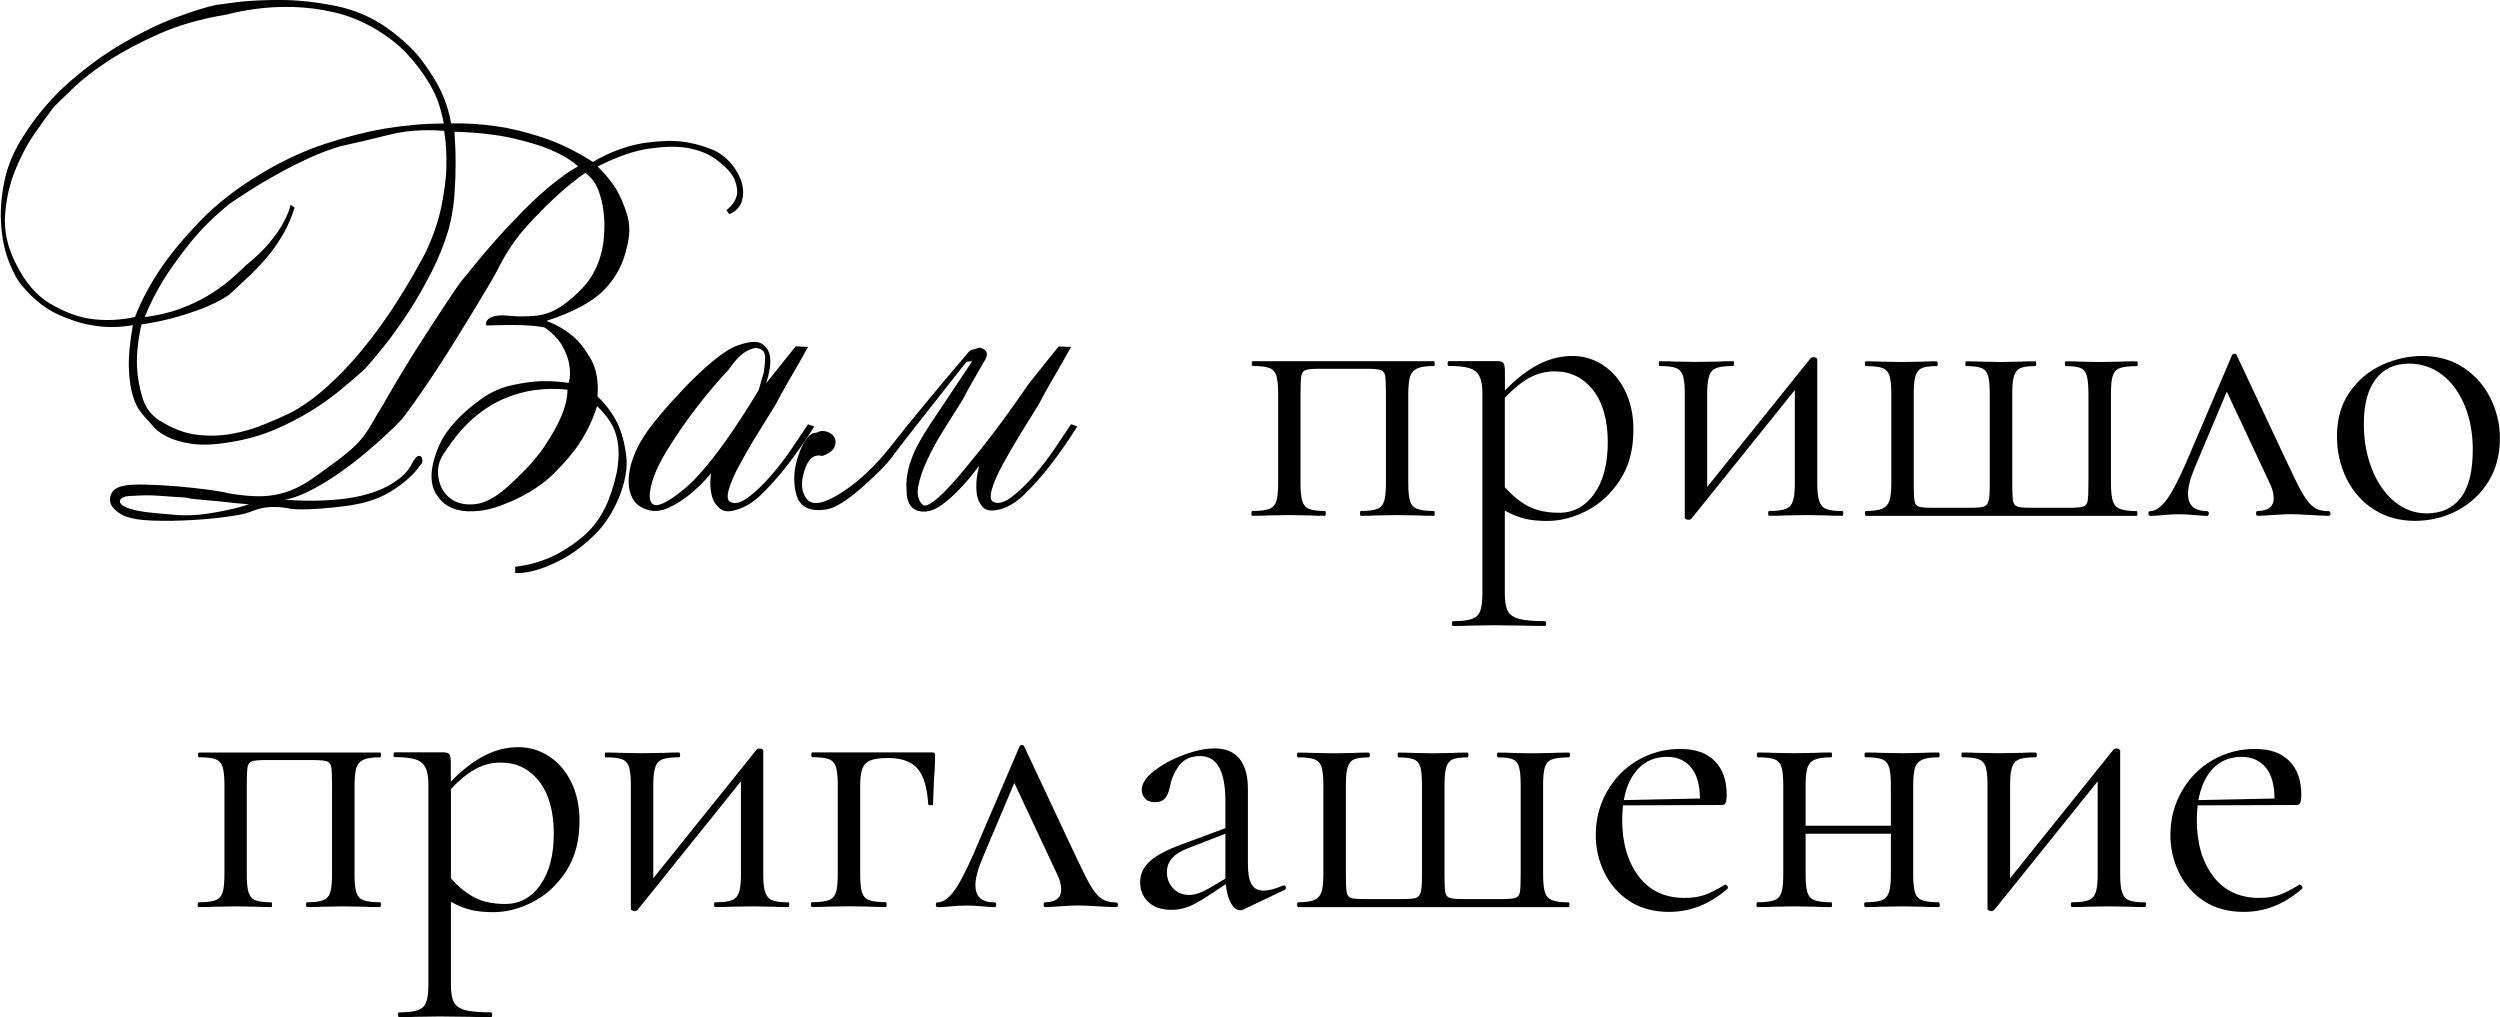 <?xml version="1.0" encoding="UTF-8"?> <svg xmlns="http://www.w3.org/2000/svg" id="_Слой_1" data-name="Слой 1" viewBox="0 0 280.93 114.3"><g><g><path d="M57.89,64.39v-.7c1.45-.17,2.83-.55,4.15-1.15,1.11-.51,2.24-1.24,3.41-2.2,1.17-.96,2.12-2.26,2.84-3.92.6-1.53.97-2.86,1.12-3.99.15-1.12.14-2.11-.03-2.96-.17-.85-.47-1.58-.89-2.2-.42-.62-.89-1.16-1.4-1.63-.43,1.4-1.06,2.76-1.91,4.08-.72,1.11-1.71,2.27-2.96,3.51-1.25,1.23-2.86,2.28-4.82,3.13-1.36.6-2.55.95-3.57,1.05s-1.88.05-2.58-.16c-.7-.21-1.28-.56-1.72-1.05-.45-.49-.76-1.03-.92-1.63-.3-1.23-.04-2.75.76-4.56.81-1.81,2.44-3.58,4.91-5.32,1.02-.68,2.09-1.15,3.22-1.4,1.13-.25,2.18-.4,3.16-.45,1.1-.04,2.19.02,3.25.19.17-.64.19-1.32.06-2.04-.09-.6-.32-1.25-.7-1.98s-1.04-1.45-1.98-2.17c-.21-.08-.66-.16-1.34-.22-.68-.06-1.42-.1-2.23-.1-.94,0-1.96.02-3.06.06-.09-.26-.04-.47.13-.64.13-.17.38-.31.77-.41.38-.11,1-.12,1.85-.03.85.08,1.81.07,2.87-.03,1.06-.11,2.08-.52,3.06-1.24,1.62-1.19,2.75-2.41,3.41-3.67.66-1.25,1.03-2.6,1.12-4.05.08-.98.06-1.91-.06-2.81-.09-.77-.28-1.54-.57-2.33-.3-.79-.79-1.44-1.47-1.95-1.15.81-2.3,1.74-3.44,2.81-.98.89-2.03,1.97-3.16,3.22-1.13,1.25-2.12,2.69-2.97,4.3-.13.3-.43.85-.89,1.66-.47.81-1.03,1.75-1.69,2.84s-1.38,2.26-2.17,3.54c-.79,1.28-1.56,2.5-2.33,3.67s-1.5,2.25-2.2,3.25c-.7,1-1.29,1.8-1.75,2.39-.81.85-1.78,1.78-2.9,2.77-1.13,1-2.29,1.94-3.48,2.81s-2.38,1.63-3.57,2.26c-1.19.64-2.25,1.04-3.19,1.21,2.25.17,4.34.15,6.25-.06.81-.08,1.63-.22,2.46-.42s1.6-.46,2.33-.8c.72-.34,1.38-.75,1.98-1.24.6-.49,1.06-1.09,1.4-1.82.21-.34.39-.53.54-.57.15-.04.27,0,.35.1.08.11.13.25.13.41s-.02.28-.06.32c-.09.09-.27.31-.54.67-.28.36-.67.76-1.18,1.21-.51.45-1.14.89-1.88,1.34-.74.45-1.63.82-2.65,1.12-.81.21-1.65.37-2.52.48-.87.11-1.7.19-2.49.25-.79.06-1.52.1-2.2.1s-1.21-.04-1.59-.13c-.72-.13-1.42-.17-2.1-.13-.68.04-1.42.23-2.23.57-.42.17-1.25.34-2.49.51s-2.57.3-4.02.38c-1.45.08-2.88.11-4.3.06-1.42-.04-2.54-.23-3.35-.57-1.11-.6-1.61-1.25-1.5-1.98.11-.72.58-1.17,1.44-1.34.47-.13,1.28-.18,2.42-.16,1.15.02,2.35.09,3.6.19,1.25.11,2.43.23,3.54.38,1.11.15,1.87.29,2.3.41,1.02.17,1.96.28,2.81.32.85.04,1.68,0,2.49-.16.81-.15,1.59-.4,2.36-.77s1.57-.86,2.42-1.5c1.32-.94,2.35-1.7,3.09-2.3.74-.59,1.34-1.17,1.79-1.72.45-.55.83-1.12,1.15-1.69.32-.57.75-1.31,1.31-2.2.47-.85,1.16-2.03,2.07-3.54.91-1.51,1.86-3.02,2.84-4.53.98-1.51,1.87-2.87,2.68-4.08.81-1.21,1.36-1.97,1.66-2.26,1.45-1.83,2.91-3.55,4.4-5.17.64-.68,1.3-1.37,1.98-2.07.68-.7,1.38-1.37,2.1-2.01.72-.64,1.44-1.22,2.14-1.75.7-.53,1.37-.97,2.01-1.31-.77-.68-1.79-1.3-3.06-1.85-1.11-.47-2.54-.9-4.3-1.31-1.76-.4-3.94-.65-6.54-.73.08,1.15.13,2.34.13,3.57,0,1.06-.04,2.23-.13,3.51-.09,1.28-.3,2.55-.64,3.83-.47,1.62-1.11,3.22-1.91,4.81-.81,1.59-1.67,3.09-2.58,4.5-.92,1.4-1.83,2.68-2.74,3.83-.92,1.15-1.69,2.06-2.33,2.74-.77.68-1.64,1.42-2.61,2.23-.98.81-2.08,1.6-3.32,2.36-1.23.76-2.59,1.47-4.08,2.1-1.49.64-3.15,1.11-4.97,1.4-1.74.3-3.19.36-4.34.19-1.15-.17-2.07-.44-2.77-.8-.7-.36-1.22-.74-1.56-1.15-.34-.4-.6-.69-.77-.86s-.41-.47-.73-.89c-.32-.42-.6-1.03-.83-1.82s-.37-1.81-.41-3.06c-.04-1.25.11-2.84.45-4.75-1.45.25-2.87.28-4.27.06-1.23-.17-2.57-.57-4.02-1.21s-2.81-1.7-4.08-3.19c-.51-.55-1.01-1.43-1.5-2.65-.49-1.21-.8-2.59-.92-4.15-.13-1.55-.01-3.22.35-5.01.36-1.79,1.12-3.55,2.26-5.29,1.45-2.25,3.15-4.23,5.1-5.93,1.96-1.7,3.95-3.15,6-4.34,2.04-1.19,3.99-2.14,5.84-2.84,1.85-.7,3.39-1.18,4.62-1.44.34-.04,1.21-.16,2.62-.35C28.24.07,29.89-.02,31.78,0c1.89.02,3.88.25,5.96.67,2.08.43,3.98,1.23,5.68,2.42,1.74,1.23,3.09,2.5,4.05,3.79.96,1.3,1.67,2.46,2.14,3.48.55,1.23.91,2.4,1.08,3.51,1.62-.04,3.32.06,5.1.32,1.53.21,3.24.63,5.13,1.24,1.89.62,3.79,1.54,5.71,2.77,1.28-.77,2.66-1.36,4.15-1.79,1.23-.34,2.67-.53,4.31-.57,1.64-.04,3.33.3,5.07,1.02.76.34,1.43.85,2.01,1.53.57.68.97,1.39,1.18,2.14.21.74.21,1.45,0,2.1-.21.66-.68,1.14-1.4,1.44l-.32-.45c.59-.47.98-1,1.15-1.59.13-.51.05-1.12-.22-1.82-.28-.7-.99-1.48-2.14-2.33-.89-.64-2-1.06-3.32-1.28-1.11-.17-2.49-.14-4.15.1-1.66.23-3.59.9-5.8,2.01.81.77,1.51,1.62,2.1,2.55.47.81.87,1.75,1.21,2.84.34,1.08.34,2.29,0,3.6-.38,1.87-1.23,3.49-2.55,4.85-1.32,1.36-3.49,2.53-6.51,3.51,1.15.43,2.17,1.02,3.06,1.79.72.64,1.38,1.5,1.98,2.58.59,1.08.83,2.46.7,4.11.93.89,1.68,1.89,2.23,3,.47.98.8,2.17.99,3.57.19,1.4-.08,3-.8,4.78-.72,1.74-1.67,3.18-2.84,4.3-1.17,1.13-2.35,2.01-3.54,2.65-1.19.64-2.28,1.07-3.25,1.31-.98.23-1.66.31-2.04.22ZM49.86,13.87c-.04-.34-.18-.94-.42-1.79-.23-.85-.66-1.8-1.28-2.84-.62-1.04-1.42-2.1-2.42-3.19-1-1.08-2.29-2.07-3.86-2.97-1.45-.81-2.92-1.38-4.43-1.72-1.51-.34-2.99-.53-4.43-.57-1.45-.04-2.82.02-4.11.19-1.3.17-2.41.38-3.35.64-2.89.47-5.44,1.19-7.65,2.17-2.21.98-4.11,1.99-5.71,3.03-1.59,1.04-2.9,2.05-3.92,3.03-1.02.98-1.77,1.7-2.23,2.17-.55.72-1.25,1.69-2.1,2.9-.85,1.21-1.59,2.6-2.23,4.18-.64,1.57-1.02,3.25-1.15,5.04-.13,1.79.26,3.57,1.15,5.36,1.06,2.17,2.37,3.71,3.92,4.62,1.55.91,3.03,1.48,4.43,1.69,1.66.25,3.36.19,5.1-.19.72-1.87,1.72-3.74,3-5.61,1.11-1.62,2.56-3.36,4.37-5.23,1.81-1.87,4.05-3.61,6.73-5.23,2.46-1.49,4.91-2.62,7.33-3.41,2.42-.79,4.63-1.35,6.63-1.69,2.3-.38,4.51-.57,6.63-.57ZM27.98,56.67c-1.15-.09-2.21-.19-3.19-.32-.85-.08-1.66-.16-2.42-.22-.76-.06-1.25-.14-1.47-.22-.85-.04-1.81-.11-2.87-.19-1.06-.08-2.06-.08-3,0-.6,0-1.01.06-1.24.19-.23.13-.34.28-.32.45.02.17.15.33.38.48.23.15.52.27.86.35.13.04.28.09.45.13.17.04.45.1.83.16.38.06.9.13,1.56.19.66.06,1.52.14,2.58.22,1.02.04,2,0,2.93-.13.93-.13,1.76-.28,2.49-.45.85-.17,1.66-.38,2.42-.64ZM49.86,14.7c-2.25-.17-4.31-.02-6.15.45-1.85.47-3.67.89-5.45,1.28-1.15.34-2.33.79-3.54,1.34-1.21.55-2.39,1.15-3.54,1.79-1.15.64-2.19,1.25-3.12,1.85-.94.6-1.68,1.08-2.23,1.47-1.74,1.4-3.22,2.86-4.43,4.37-1.21,1.51-2.2,2.88-2.97,4.11-.89,1.45-1.62,2.87-2.17,4.27,1.4-.17,2.69-.47,3.86-.89,1.17-.42,2.22-.91,3.16-1.47.93-.55,1.76-1.14,2.49-1.75.72-.62,1.34-1.18,1.85-1.69,1.1-.89,2-1.75,2.68-2.58.68-.83,1.19-1.56,1.53-2.2.42-.77.7-1.44.83-2.04l.45.32c-.34,1.06-.74,2.01-1.21,2.84s-1,1.62-1.59,2.36c-.6.74-1.28,1.49-2.04,2.23-.77.74-1.62,1.54-2.55,2.39-.98.64-2.04,1.17-3.19,1.59-1.15.43-2.21.77-3.19,1.02-1.15.3-2.3.53-3.44.7-.38,1.66-.55,3.19-.51,4.59.04,1.23.25,2.47.64,3.7.38,1.23,1.15,2.15,2.3,2.74,1.28.77,2.56,1.22,3.86,1.37,1.3.15,2.56.12,3.79-.1,1.23-.21,2.4-.54,3.51-.99s2.11-.88,3-1.31c1.36-.68,2.75-1.66,4.18-2.93s2.81-2.73,4.15-4.37c1.34-1.64,2.6-3.39,3.79-5.26,1.19-1.87,2.25-3.7,3.19-5.48.85-1.79,1.44-3.51,1.79-5.17.34-1.66.53-3.12.57-4.4.04-1.49-.04-2.87-.25-4.15ZM63.76,43.79c-1.15-.13-2.33-.12-3.54.03-1.21.15-2.41.48-3.6.99s-2.34,1.24-3.44,2.2c-1.11.96-2.17,2.22-3.19,3.79-.64.85-.88,1.79-.73,2.81.15,1.02.59,1.82,1.34,2.39.74.57,1.71.79,2.9.64,1.19-.15,2.53-.95,4.02-2.39,1.62-1.49,2.85-2.87,3.7-4.15.85-1.28,1.47-2.38,1.85-3.32.47-1.1.7-2.1.7-3Z"></path><path d="M90.8,39c-.34.6-.7,1.23-1.08,1.91-.34.6-.73,1.28-1.18,2.04s-.9,1.59-1.37,2.49c-.64,1.02-1.33,2.14-2.07,3.35-.75,1.21-1.4,2.35-1.98,3.41s-.98,1.99-1.21,2.77c-.23.79-.18,1.27.16,1.44.55.26,1.23.07,2.04-.54s1.65-1.42,2.52-2.42c.87-1,1.68-2.05,2.42-3.16.74-1.1,1.33-1.98,1.75-2.61l.7.25c-.94,1.49-1.89,2.87-2.87,4.15-.85,1.11-1.75,2.15-2.71,3.13-.96.98-1.86,1.62-2.71,1.91-1.02.42-1.78.45-2.26.06-.49-.38-.81-.87-.96-1.47-.15-.6-.2-1.18-.16-1.75.04-.57.06-.84.06-.8s-.23.32-.7.83c-.47.51-1.05,1.05-1.75,1.63-.7.57-1.47,1.05-2.3,1.43-.83.38-1.61.47-2.33.25-.85-.25-1.43-.7-1.75-1.34-.32-.64-.46-1.36-.41-2.17.04-.81.21-1.6.51-2.39.3-.79.64-1.48,1.02-2.07.42-.72,1.08-1.62,1.98-2.68.89-1.06,1.85-2.12,2.87-3.19,1.02-1.06,2.03-2.01,3.03-2.84,1-.83,1.84-1.39,2.52-1.69,1.45-.55,2.44-.66,3-.32s.87.85.96,1.53c.08.76-.06,1.74-.45,2.93l3.32-4.15,1.4.06ZM85.25,43.85c.21-.72.4-1.38.57-1.98.08-.51.14-1.01.16-1.5.02-.49-.08-.82-.29-.99-.34-.25-.7-.33-1.08-.22-.38.11-.74.29-1.08.54-.34.25-.66.56-.96.92-.3.36-.53.67-.7.93-.38.38-.99,1.06-1.82,2.04s-1.69,2.07-2.58,3.28c-.89,1.21-1.74,2.48-2.55,3.79-.81,1.32-1.36,2.51-1.66,3.57-.38,1.36-.33,2.18.16,2.46.49.28,1.52-.2,3.09-1.44.85-.64,1.8-1.58,2.84-2.84,1.04-1.25,1.99-2.52,2.84-3.79,1.02-1.49,2.04-3.08,3.06-4.78Z"></path><path d="M108.6,40.66c-4.97,6.29-7.76,9.85-8.35,10.68-.6.83-1.74,1.99-3.44,3.48-1.7,1.49-3.02,2.29-3.95,2.42-1.87.3-3-.26-3.38-1.69-.38-1.42-.29-2.93.29-4.53.57-1.59,1.22-2.39,1.95-2.39.38-.21.77-.25,1.18-.13.4.13.69.34.86.64.17.3.18.65.03,1.05-.15.41-.61.76-1.37,1.05-.94-.25-1.62.31-2.04,1.69-.43,1.38-.32,2.45.32,3.19.64.74,1.95.48,3.92-.8,1.98-1.28,3.88-3.09,5.71-5.45,1.83-2.36,4.72-5.86,8.67-10.49l1.08-.32c.81.21,1.02.66.64,1.34-.34.6-.73,1.28-1.18,2.04-.45.77-.9,1.59-1.37,2.49-.68,1.06-1.38,2.18-2.11,3.35s-1.34,2.29-1.85,3.38c-.51,1.08-.85,2.07-1.02,2.97-.17.89-.02,1.57.45,2.04.17.21.48.18.93-.1.45-.28.98-.72,1.59-1.34s1.27-1.34,1.95-2.17c.68-.83,1.38-1.69,2.11-2.58,1.66-2.08,3.46-4.55,5.42-7.4l3.32-4.15,1.4.06c-.34.6-.7,1.23-1.08,1.91-.34.6-.73,1.28-1.18,2.04-.45.77-.9,1.59-1.37,2.49-.64,1.02-1.33,2.14-2.07,3.35-.74,1.21-1.4,2.35-1.98,3.41s-.98,1.99-1.21,2.77c-.23.79-.18,1.27.16,1.44.55.26,1.23.07,2.04-.54.81-.62,1.65-1.42,2.52-2.42.87-1,1.68-2.05,2.42-3.16.74-1.1,1.33-1.98,1.75-2.61l.7.25c-.94,1.49-1.89,2.87-2.87,4.15-.85,1.11-1.75,2.15-2.71,3.13-.96.98-1.86,1.62-2.71,1.91-1.11.38-1.87.35-2.3-.1-.43-.45-.67-1.02-.73-1.72-.06-.7-.03-1.38.1-2.04.13-.66.19-.97.19-.93-.68.94-1.38,1.79-2.11,2.55-.6.64-1.25,1.23-1.98,1.79-.72.55-1.43.83-2.11.83-.47,0-.84-.1-1.12-.29-.28-.19-.48-.45-.61-.77-.13-.32-.2-.67-.22-1.05-.02-.38-.03-.72-.03-1.02.04-.85.19-1.66.45-2.42.25-.76.55-1.44.89-2.04.38-.72.83-1.47,1.34-2.23l4.72-7.08-.64.06Z"></path></g><g><path d="M161.23,57.69c0,.18-.03.27-.09.27-.78,0-1.4-.01-1.85-.04l-2.25-.04-2.38.04c-.42.03-.99.04-1.71.04-.09,0-.13-.09-.13-.27s.04-.27.13-.27c.81,0,1.41-.08,1.8-.23.39-.15.65-.44.79-.88.13-.43.2-1.1.2-2v-10.08c0-1.02-.03-1.69-.09-2.02-.06-.33-.23-.54-.5-.63-.27-.09-.79-.14-1.58-.14h-5.22c-.81,0-1.35.04-1.62.14-.27.09-.44.31-.5.65-.06.34-.09,1.04-.09,2.09v9.99c0,.9.07,1.57.2,2,.14.44.39.73.77.88.37.15.97.23,1.78.23.06,0,.09.09.09.27s-.03.27-.09.27c-.75,0-1.33-.01-1.75-.04l-2.21-.04-2.38.04c-.42.03-1.02.04-1.8.04-.09,0-.13-.09-.13-.27s.04-.27.13-.27c.84,0,1.46-.08,1.87-.23.4-.15.67-.44.81-.88.13-.43.2-1.1.2-2v-10.08c0-.9-.07-1.57-.2-2s-.4-.73-.79-.88c-.39-.15-1.01-.22-1.85-.22-.09,0-.13-.09-.13-.27s.04-.27.13-.27h20.34c.06,0,.09.09.09.27s-.03.27-.09.27c-.84,0-1.46.09-1.87.27-.4.18-.67.49-.81.92-.13.44-.2,1.1-.2,2v9.99c0,.9.07,1.57.2,2,.13.44.41.73.81.88.41.15,1.03.23,1.87.23.06,0,.09.09.09.27Z"></path><path d="M180.08,41c1.05.66,1.89,1.62,2.52,2.88.63,1.26.95,2.73.95,4.41,0,2.25-.51,4.15-1.53,5.69s-2.27,2.69-3.76,3.44c-1.49.75-2.95,1.12-4.39,1.12-.96,0-1.8-.08-2.52-.25-.72-.17-1.47-.47-2.25-.92v9.32c0,.9.11,1.56.34,1.98s.65.71,1.28.88c.63.16,1.59.25,2.88.25.09,0,.14.09.14.27s-.04.27-.14.27c-1.05,0-1.88-.02-2.47-.04l-3.29-.04-2.66.04c-.45.03-1.08.04-1.89.04-.09,0-.13-.09-.13-.27s.04-.27.13-.27c.96,0,1.67-.08,2.12-.25.45-.17.76-.46.92-.88.16-.42.25-1.08.25-1.98v-22.46c0-.87-.11-1.52-.34-1.96-.22-.43-.6-.74-1.12-.9-.52-.16-1.3-.25-2.32-.25-.09,0-.13-.09-.13-.27s.04-.27.13-.27h5.45c.36,0,.59.08.7.22.1.15.16.47.16.95v2.12c1.29-1.32,2.55-2.29,3.78-2.92,1.23-.63,2.49-.95,3.78-.95s2.37.33,3.42.99ZM179.14,55.49c1.02-1.41,1.53-3.34,1.53-5.8s-.56-4.48-1.67-5.87c-1.11-1.4-2.54-2.09-4.28-2.09-1.05,0-2.02.25-2.92.76-.9.51-1.8,1.25-2.7,2.21v10.04c.81.93,1.69,1.64,2.63,2.14s2.11.74,3.49.74c1.59,0,2.9-.7,3.92-2.12Z"></path><path d="M207.13,57.69c0,.18-.03.27-.09.27-.75,0-1.33-.01-1.75-.04l-2.29-.04-2.43.04c-.45.03-1.04.04-1.75.04-.09,0-.13-.09-.13-.27s.04-.27.13-.27c.84,0,1.46-.08,1.84-.23.39-.15.66-.44.81-.88.15-.43.22-1.1.22-2v-10.48l-11.61,14.44c-.09.09-.2.14-.31.14s-.23-.02-.32-.07c-.09-.04-.13-.1-.13-.16v-13.95c0-.9-.07-1.57-.2-2-.14-.43-.4-.73-.79-.88-.39-.15-1-.22-1.84-.22-.06,0-.09-.09-.09-.27s.03-.27.09-.27c.72,0,1.27.02,1.67.04l2.38.04,2.61-.04c.42-.03.94-.04,1.58-.04.09,0,.13.09.13.27s-.04.27-.13.27c-.84,0-1.46.08-1.85.22-.39.15-.66.44-.81.88-.15.43-.23,1.1-.23,2v10.49l11.61-14.45c.09-.09.2-.13.32-.13s.22.02.31.07.13.1.13.16v13.95c0,.9.08,1.57.23,2,.15.44.41.73.79.88.38.15.98.23,1.82.23.06,0,.09.09.09.27Z"></path><path d="M209.56,57.69c0-.18.04-.27.13-.27.84,0,1.46-.09,1.85-.27.39-.18.65-.49.79-.92s.2-1.1.2-2v-9.99c0-.9-.07-1.57-.2-2s-.4-.73-.79-.88c-.39-.15-1.01-.22-1.85-.22-.09,0-.13-.09-.13-.27s.04-.27.13-.27c.75,0,1.33.02,1.75.04l2.25.04,2.25-.04c.39-.03.95-.04,1.67-.04.09,0,.14.09.14.27s-.04.27-.14.27c-.75,0-1.3.08-1.64.22-.34.15-.58.44-.72.88s-.2,1.1-.2,2v10.08c0,.99.03,1.65.09,1.98.06.33.22.54.47.63.25.09.77.13,1.55.13h4.23c.75,0,1.26-.04,1.53-.13.27-.09.45-.3.54-.63s.13-.96.13-1.89v-10.17c0-.9-.06-1.57-.18-2-.12-.43-.37-.73-.74-.88-.38-.15-.95-.22-1.73-.22-.06,0-.09-.09-.09-.27s.03-.27.09-.27c.72,0,1.29.02,1.71.04l2.16.04,2.16-.04c.42-.03.99-.04,1.71-.04.09,0,.13.09.13.27s-.04.27-.13.27c-.75,0-1.3.08-1.64.22-.34.15-.58.44-.72.88s-.2,1.1-.2,2v10.08c0,.99.03,1.65.09,1.98.06.33.22.54.5.63.27.09.79.13,1.57.13h4.19c.81,0,1.35-.04,1.62-.13.27-.09.43-.3.5-.63.06-.33.09-1.02.09-2.07v-9.99c0-.9-.06-1.57-.18-2s-.35-.73-.7-.88c-.34-.15-.89-.22-1.64-.22-.09,0-.13-.09-.13-.27s.04-.27.13-.27c.69,0,1.23.02,1.62.04l2.12.04,2.34-.04c.45-.03,1.08-.04,1.89-.04.06,0,.09.09.09.27s-.03.27-.09.27c-.87,0-1.51.08-1.91.22-.41.15-.67.44-.81.88-.14.43-.2,1.1-.2,2v9.99c0,.93.07,1.61.2,2.05.13.43.4.74.81.9.41.17,1.03.25,1.87.25.06,0,.09.09.09.27s-.03.27-.09.27h-30.38c-.09,0-.13-.09-.13-.27Z"></path><path d="M261.89,57.69c0,.18-.08.27-.22.27-.45,0-1.16-.03-2.12-.09-.96-.06-1.68-.09-2.16-.09-.42,0-1.05.03-1.89.09-.84.06-1.44.09-1.8.09-.12,0-.18-.09-.18-.27s.06-.27.18-.27c.57,0,1.01-.12,1.33-.36.31-.24.47-.6.47-1.08,0-.54-.17-1.14-.5-1.8l-4.77-10.17-3.55,8.42c-.54,1.26-.81,2.28-.81,3.06,0,1.29.7,1.94,2.11,1.94.15,0,.23.09.23.27s-.08.27-.23.27c-.33,0-.76-.03-1.3-.09-.66-.06-1.26-.09-1.8-.09-.6,0-1.2.03-1.8.09-.54.06-1.02.09-1.44.09-.15,0-.22-.09-.22-.27s.08-.27.22-.27c.54,0,1.11-.38,1.71-1.12.6-.75,1.37-2.17,2.29-4.28l5.17-12.1c.06-.12.16-.18.29-.18s.22.06.25.18l5.58,11.88c.81,1.74,1.42,2.97,1.84,3.69.42.72.84,1.22,1.26,1.51.42.29.96.43,1.62.43.15,0,.22.09.22.27Z"></path><path d="M266.77,57.26c-1.34-.86-2.36-2.01-3.08-3.47-.72-1.45-1.08-3.04-1.08-4.75,0-1.95.47-3.61,1.42-4.97.94-1.36,2.16-2.38,3.64-3.06,1.49-.68,2.99-1.01,4.52-1.01,1.77,0,3.31.44,4.63,1.3,1.32.87,2.33,2.02,3.04,3.44.7,1.43,1.06,2.93,1.06,4.52,0,1.86-.44,3.49-1.31,4.88s-2.03,2.47-3.49,3.24c-1.46.76-3.04,1.15-4.75,1.15s-3.28-.43-4.61-1.28ZM276.52,55.94c.9-1.17,1.35-2.97,1.35-5.4,0-1.86-.31-3.53-.92-5-.62-1.47-1.46-2.62-2.54-3.44s-2.31-1.24-3.69-1.24c-1.62,0-2.87.58-3.76,1.75-.89,1.17-1.33,2.85-1.33,5.04,0,1.83.3,3.51.9,5.04.6,1.53,1.44,2.75,2.52,3.65,1.08.9,2.29,1.35,3.64,1.35,1.65,0,2.92-.58,3.83-1.75Z"></path></g></g><g><path d="M42.8,101.66c0,.18-.03.27-.09.27-.78,0-1.4-.01-1.85-.04l-2.25-.04-2.38.04c-.42.03-.99.04-1.71.04-.09,0-.13-.09-.13-.27s.04-.27.13-.27c.81,0,1.41-.08,1.8-.23.39-.15.65-.44.79-.88.13-.43.2-1.1.2-2v-10.08c0-1.02-.03-1.69-.09-2.02-.06-.33-.23-.54-.5-.63-.27-.09-.79-.14-1.57-.14h-5.22c-.81,0-1.35.04-1.62.14-.27.09-.44.31-.49.65-.06.34-.09,1.04-.09,2.09v9.99c0,.9.07,1.57.2,2,.14.44.39.73.77.88.37.15.97.23,1.78.23.06,0,.09.09.09.27s-.03.27-.09.27c-.75,0-1.33-.01-1.75-.04l-2.21-.04-2.38.04c-.42.03-1.02.04-1.8.04-.09,0-.13-.09-.13-.27s.04-.27.13-.27c.84,0,1.46-.08,1.87-.23.4-.15.67-.44.81-.88.13-.43.2-1.1.2-2v-10.08c0-.9-.07-1.57-.2-2-.14-.43-.4-.73-.79-.88-.39-.15-1.01-.22-1.85-.22-.09,0-.13-.09-.13-.27s.04-.27.13-.27h20.34c.06,0,.09.09.09.27s-.03.27-.09.27c-.84,0-1.46.09-1.87.27-.4.18-.67.49-.81.92-.13.44-.2,1.1-.2,2v9.99c0,.9.07,1.57.2,2,.14.44.41.73.81.88.4.15,1.03.23,1.87.23.06,0,.09.09.09.27Z"></path><path d="M61.65,84.96c1.05.66,1.89,1.62,2.52,2.88.63,1.26.95,2.73.95,4.41,0,2.25-.51,4.15-1.53,5.69-1.02,1.54-2.27,2.69-3.76,3.44-1.48.75-2.95,1.12-4.39,1.12-.96,0-1.8-.08-2.52-.25-.72-.17-1.47-.47-2.25-.92v9.32c0,.9.11,1.56.34,1.98.22.42.65.71,1.28.88.63.16,1.59.25,2.88.25.09,0,.14.09.14.27s-.04.27-.14.27c-1.05,0-1.88-.02-2.47-.04l-3.29-.04-2.66.04c-.45.03-1.08.04-1.89.04-.09,0-.14-.09-.14-.27s.04-.27.14-.27c.96,0,1.67-.08,2.11-.25.45-.17.76-.46.92-.88.16-.42.25-1.08.25-1.98v-22.46c0-.87-.11-1.52-.34-1.96-.23-.43-.6-.74-1.12-.9-.52-.16-1.3-.25-2.32-.25-.09,0-.14-.09-.14-.27s.05-.27.14-.27h5.44c.36,0,.59.08.7.22.1.15.16.47.16.95v2.12c1.29-1.32,2.55-2.29,3.78-2.92,1.23-.63,2.49-.95,3.78-.95s2.37.33,3.42.99ZM60.7,99.45c1.02-1.41,1.53-3.34,1.53-5.8s-.56-4.48-1.66-5.87c-1.11-1.4-2.54-2.09-4.28-2.09-1.05,0-2.02.25-2.92.76-.9.51-1.8,1.25-2.7,2.21v10.04c.81.93,1.69,1.64,2.63,2.14.94.5,2.11.74,3.49.74,1.59,0,2.9-.7,3.92-2.12Z"></path><path d="M88.69,101.66c0,.18-.03.27-.09.27-.75,0-1.33-.01-1.75-.04l-2.29-.04-2.43.04c-.45.03-1.03.04-1.75.04-.09,0-.13-.09-.13-.27s.04-.27.13-.27c.84,0,1.46-.08,1.85-.23.39-.15.66-.44.81-.88.15-.43.22-1.1.22-2v-10.48l-11.61,14.44c-.09.09-.2.14-.31.14s-.23-.02-.31-.07c-.09-.04-.14-.1-.14-.16v-13.95c0-.9-.07-1.57-.2-2-.14-.43-.4-.73-.79-.88-.39-.15-1.01-.22-1.85-.22-.06,0-.09-.09-.09-.27s.03-.27.09-.27c.72,0,1.27.02,1.67.04l2.39.04,2.61-.04c.42-.03.94-.04,1.58-.04.09,0,.13.09.13.27s-.04.27-.13.27c-.84,0-1.46.08-1.85.22-.39.15-.66.44-.81.88-.15.43-.23,1.1-.23,2v10.49l11.61-14.45c.09-.09.19-.13.31-.13s.23.02.31.07.13.1.13.16v13.95c0,.9.07,1.57.23,2,.15.44.41.73.79.88.37.15.98.23,1.82.23.06,0,.09.09.09.27Z"></path><path d="M105.03,84.62s.04.16.04.34c0,.6-.02,1.13-.04,1.6-.03.47-.06.86-.09,1.19l-.09,2.65c0,.06-.08.09-.25.09s-.26-.03-.29-.09c-.12-1.92-.53-3.27-1.22-4.05-.69-.78-1.79-1.17-3.28-1.17-.9,0-1.57.09-2,.27-.44.18-.74.49-.9.92-.17.44-.25,1.07-.25,1.91v9.99c0,.9.07,1.57.2,2,.14.44.4.73.81.88.4.15,1.03.23,1.87.23.06,0,.09.09.09.27s-.03.27-.09.27c-.78,0-1.4-.01-1.85-.04l-2.25-.04-2.38.04c-.42.03-1.02.04-1.8.04-.09,0-.13-.09-.13-.27s.04-.27.13-.27c.84,0,1.46-.08,1.87-.23.4-.15.67-.44.81-.88.13-.43.2-1.1.2-2v-10.08c0-.9-.07-1.57-.2-2-.14-.43-.4-.73-.79-.88-.39-.15-1.01-.22-1.85-.22-.09,0-.13-.09-.13-.27s.04-.27.13-.27h13.41c.18,0,.28.02.31.07Z"></path><path d="M125.64,101.66c0,.18-.08.27-.22.27-.45,0-1.16-.03-2.12-.09s-1.68-.09-2.16-.09c-.42,0-1.05.03-1.89.09s-1.44.09-1.8.09c-.12,0-.18-.09-.18-.27s.06-.27.18-.27c.57,0,1.01-.12,1.33-.36.32-.24.47-.6.47-1.08,0-.54-.17-1.14-.5-1.8l-4.77-10.17-3.56,8.42c-.54,1.26-.81,2.28-.81,3.06,0,1.29.7,1.94,2.12,1.94.15,0,.22.09.22.27s-.08.27-.22.27c-.33,0-.77-.03-1.31-.09-.66-.06-1.26-.09-1.8-.09-.6,0-1.2.03-1.8.09-.54.06-1.02.09-1.44.09-.15,0-.22-.09-.22-.27s.08-.27.22-.27c.54,0,1.11-.38,1.71-1.12.6-.75,1.36-2.17,2.29-4.28l5.18-12.1c.06-.12.16-.18.29-.18s.22.06.25.18l5.58,11.88c.81,1.74,1.42,2.97,1.84,3.69.42.72.84,1.22,1.26,1.51s.96.43,1.62.43c.15,0,.22.09.22.27Z"></path><path d="M144.27,99.5c.12,0,.2.07.23.2.03.13-.02.23-.13.29l-4.64,2.21c-.12.06-.24.09-.36.09-.39,0-.74-.26-1.04-.79-.3-.52-.5-1.24-.58-2.14l-2.34,1.53c-.75.48-1.41.83-1.98,1.04-.57.21-1.17.31-1.8.31-1.11,0-1.97-.29-2.59-.88s-.92-1.33-.92-2.23.36-1.68,1.08-2.34c.72-.66,1.9-1.29,3.55-1.89l4.95-1.84v-3.06c0-3.36-.95-5.04-2.83-5.04-1.02,0-1.79.34-2.32,1.01-.53.68-.88,1.45-1.06,2.32-.09.54-.26.98-.5,1.33-.24.34-.65.52-1.21.52-.48,0-.85-.13-1.1-.41-.26-.27-.38-.58-.38-.95,0-.72.46-1.44,1.4-2.16.93-.72,2.04-1.32,3.33-1.8,1.29-.48,2.45-.72,3.47-.72,1.23,0,2.16.39,2.79,1.17.63.78.94,1.91.94,3.38v8.42c0,1.05.13,1.82.41,2.29.27.48.72.72,1.35.72.57,0,1.31-.19,2.21-.58h.09ZM137.7,98.73v-5.04l-4.19,1.62c-.84.33-1.45.71-1.82,1.15-.38.44-.56.95-.56,1.55,0,.72.23,1.33.7,1.82s1.07.74,1.82.74c.6,0,1.32-.24,2.16-.72l1.89-1.12Z"></path><path d="M145.75,101.66c0-.18.04-.27.13-.27.84,0,1.45-.09,1.84-.27.39-.18.65-.49.79-.92.14-.43.2-1.1.2-2v-9.99c0-.9-.07-1.57-.2-2-.13-.43-.4-.73-.79-.88-.39-.15-1.01-.22-1.84-.22-.09,0-.13-.09-.13-.27s.04-.27.13-.27c.75,0,1.33.02,1.75.04l2.25.04,2.25-.04c.39-.03.95-.04,1.67-.04.09,0,.13.09.13.27s-.04.27-.13.27c-.75,0-1.3.08-1.64.22-.35.15-.58.44-.72.88-.14.43-.2,1.1-.2,2v10.08c0,.99.03,1.65.09,1.98.06.33.22.54.47.63s.77.13,1.55.13h4.23c.75,0,1.26-.04,1.53-.13.27-.09.45-.3.54-.63s.14-.96.14-1.89v-10.17c0-.9-.06-1.57-.18-2s-.37-.73-.74-.88c-.38-.15-.95-.22-1.73-.22-.06,0-.09-.09-.09-.27s.03-.27.09-.27c.72,0,1.29.02,1.71.04l2.16.04,2.16-.04c.42-.03.99-.04,1.71-.04.09,0,.13.09.13.27s-.04.27-.13.27c-.75,0-1.3.08-1.64.22-.35.15-.58.44-.72.88-.13.43-.2,1.1-.2,2v10.08c0,.99.03,1.65.09,1.98.06.33.23.54.5.63.27.09.79.13,1.58.13h4.18c.81,0,1.35-.04,1.62-.13.27-.09.43-.3.5-.63.06-.33.09-1.02.09-2.07v-9.99c0-.9-.06-1.57-.18-2-.12-.43-.35-.73-.7-.88-.35-.15-.89-.22-1.64-.22-.09,0-.14-.09-.14-.27s.05-.27.14-.27c.69,0,1.23.02,1.62.04l2.11.04,2.34-.04c.45-.03,1.08-.04,1.89-.04.06,0,.09.09.09.27s-.03.27-.09.27c-.87,0-1.51.08-1.91.22-.4.15-.67.44-.81.88s-.2,1.1-.2,2v9.99c0,.93.07,1.61.2,2.05s.41.74.81.9c.41.17,1.03.25,1.87.25.06,0,.09.09.09.27s-.03.27-.09.27h-30.38c-.09,0-.13-.09-.13-.27Z"></path><path d="M193.86,99.41c.09,0,.17.05.25.16s.08.2.02.29c-1.98,1.74-4.17,2.61-6.57,2.61-1.74,0-3.23-.41-4.46-1.21-1.23-.81-2.17-1.88-2.81-3.2-.65-1.32-.97-2.73-.97-4.23,0-1.77.42-3.4,1.26-4.88.84-1.49,1.99-2.66,3.44-3.51,1.46-.85,3.05-1.28,4.79-1.28s2.97.45,3.87,1.35,1.35,2.16,1.35,3.78c0,.42-.04.72-.11.9-.08.18-.2.27-.38.27l-11.16.04c-.06.66-.09,1.2-.09,1.62,0,2.61.62,4.73,1.85,6.35,1.23,1.62,2.95,2.43,5.17,2.43.9,0,1.67-.12,2.32-.36.64-.24,1.37-.61,2.18-1.12h.04ZM184.14,86.33c-.84.86-1.4,2.05-1.67,3.58l8.55-.18c0-1.53-.33-2.69-.99-3.49s-1.56-1.19-2.7-1.19c-1.29,0-2.36.43-3.19,1.28Z"></path><path d="M217.98,101.66c0,.18-.03.27-.09.27-.78,0-1.4-.01-1.85-.04l-2.25-.04-2.43.04c-.42.03-1.01.04-1.75.04-.09,0-.13-.09-.13-.27s.04-.27.13-.27c.84,0,1.46-.08,1.84-.23.39-.15.66-.44.81-.88.15-.43.22-1.1.22-2v-4.59h-9.58v4.59c0,.9.07,1.57.2,2,.14.44.41.73.81.88.4.15,1.03.23,1.87.23.06,0,.09.09.09.27s-.03.27-.09.27c-.78,0-1.39-.01-1.84-.04l-2.25-.04-2.38.04c-.42.03-1.02.04-1.8.04-.09,0-.13-.09-.13-.27s.04-.27.13-.27c.84,0,1.46-.08,1.87-.23.4-.15.67-.44.81-.88.13-.43.2-1.1.2-2v-10.08c0-.9-.07-1.57-.2-2s-.4-.73-.79-.88c-.39-.15-1.01-.22-1.85-.22-.09,0-.13-.09-.13-.27s.04-.27.13-.27c.75,0,1.33.02,1.76.04l2.38.04,2.29-.04c.45-.03,1.05-.04,1.8-.04.06,0,.09.09.09.27s-.03.27-.09.27c-.84,0-1.46.09-1.87.27-.41.18-.67.49-.81.92-.13.44-.2,1.1-.2,2v4.5h9.58v-4.59c0-.9-.07-1.57-.2-2-.14-.43-.4-.73-.79-.88-.39-.15-1-.22-1.84-.22-.09,0-.13-.09-.13-.27s.04-.27.13-.27c.75,0,1.33.02,1.75.04l2.38.04,2.29-.04c.45-.03,1.05-.04,1.8-.04.06,0,.09.09.09.27s-.03.27-.09.27c-.84,0-1.46.09-1.87.27-.4.18-.67.49-.81.92-.13.44-.2,1.1-.2,2v9.99c0,.9.07,1.57.2,2,.13.44.41.73.81.88.41.15,1.03.23,1.87.23.06,0,.09.09.09.27Z"></path><path d="M241.15,101.66c0,.18-.03.27-.09.27-.75,0-1.33-.01-1.75-.04l-2.29-.04-2.43.04c-.45.03-1.03.04-1.75.04-.09,0-.13-.09-.13-.27s.04-.27.13-.27c.84,0,1.46-.08,1.85-.23.39-.15.66-.44.81-.88.15-.43.22-1.1.22-2v-10.48l-11.61,14.44c-.09.09-.2.14-.32.14s-.22-.02-.31-.07c-.09-.04-.14-.1-.14-.16v-13.95c0-.9-.07-1.57-.2-2s-.4-.73-.79-.88c-.39-.15-1.01-.22-1.85-.22-.06,0-.09-.09-.09-.27s.03-.27.09-.27c.72,0,1.28.02,1.67.04l2.39.04,2.61-.04c.42-.03.95-.04,1.58-.04.09,0,.13.09.13.27s-.04.27-.13.27c-.84,0-1.46.08-1.84.22-.39.15-.66.44-.81.88s-.22,1.1-.22,2v10.49l11.61-14.45c.09-.09.19-.13.31-.13s.23.02.32.07.13.1.13.16v13.95c0,.9.07,1.57.22,2,.15.44.41.73.79.88.37.15.98.23,1.82.23.06,0,.09.09.09.27Z"></path><path d="M258.43,99.41c.09,0,.17.05.25.16.07.11.08.2.02.29-1.98,1.74-4.17,2.61-6.57,2.61-1.74,0-3.22-.41-4.46-1.21-1.23-.81-2.17-1.88-2.81-3.2s-.97-2.73-.97-4.23c0-1.77.42-3.4,1.26-4.88.84-1.49,1.99-2.66,3.44-3.51,1.46-.85,3.05-1.28,4.79-1.28s2.97.45,3.87,1.35c.9.9,1.35,2.16,1.35,3.78,0,.42-.04.72-.11.9-.08.18-.2.27-.38.27l-11.16.04c-.06.66-.09,1.2-.09,1.62,0,2.61.61,4.73,1.84,6.35,1.23,1.62,2.96,2.43,5.17,2.43.9,0,1.67-.12,2.32-.36.64-.24,1.37-.61,2.18-1.12h.04ZM248.71,86.33c-.84.86-1.39,2.05-1.67,3.58l8.55-.18c0-1.53-.33-2.69-.99-3.49-.66-.79-1.56-1.19-2.7-1.19-1.29,0-2.36.43-3.2,1.28Z"></path></g></svg> 